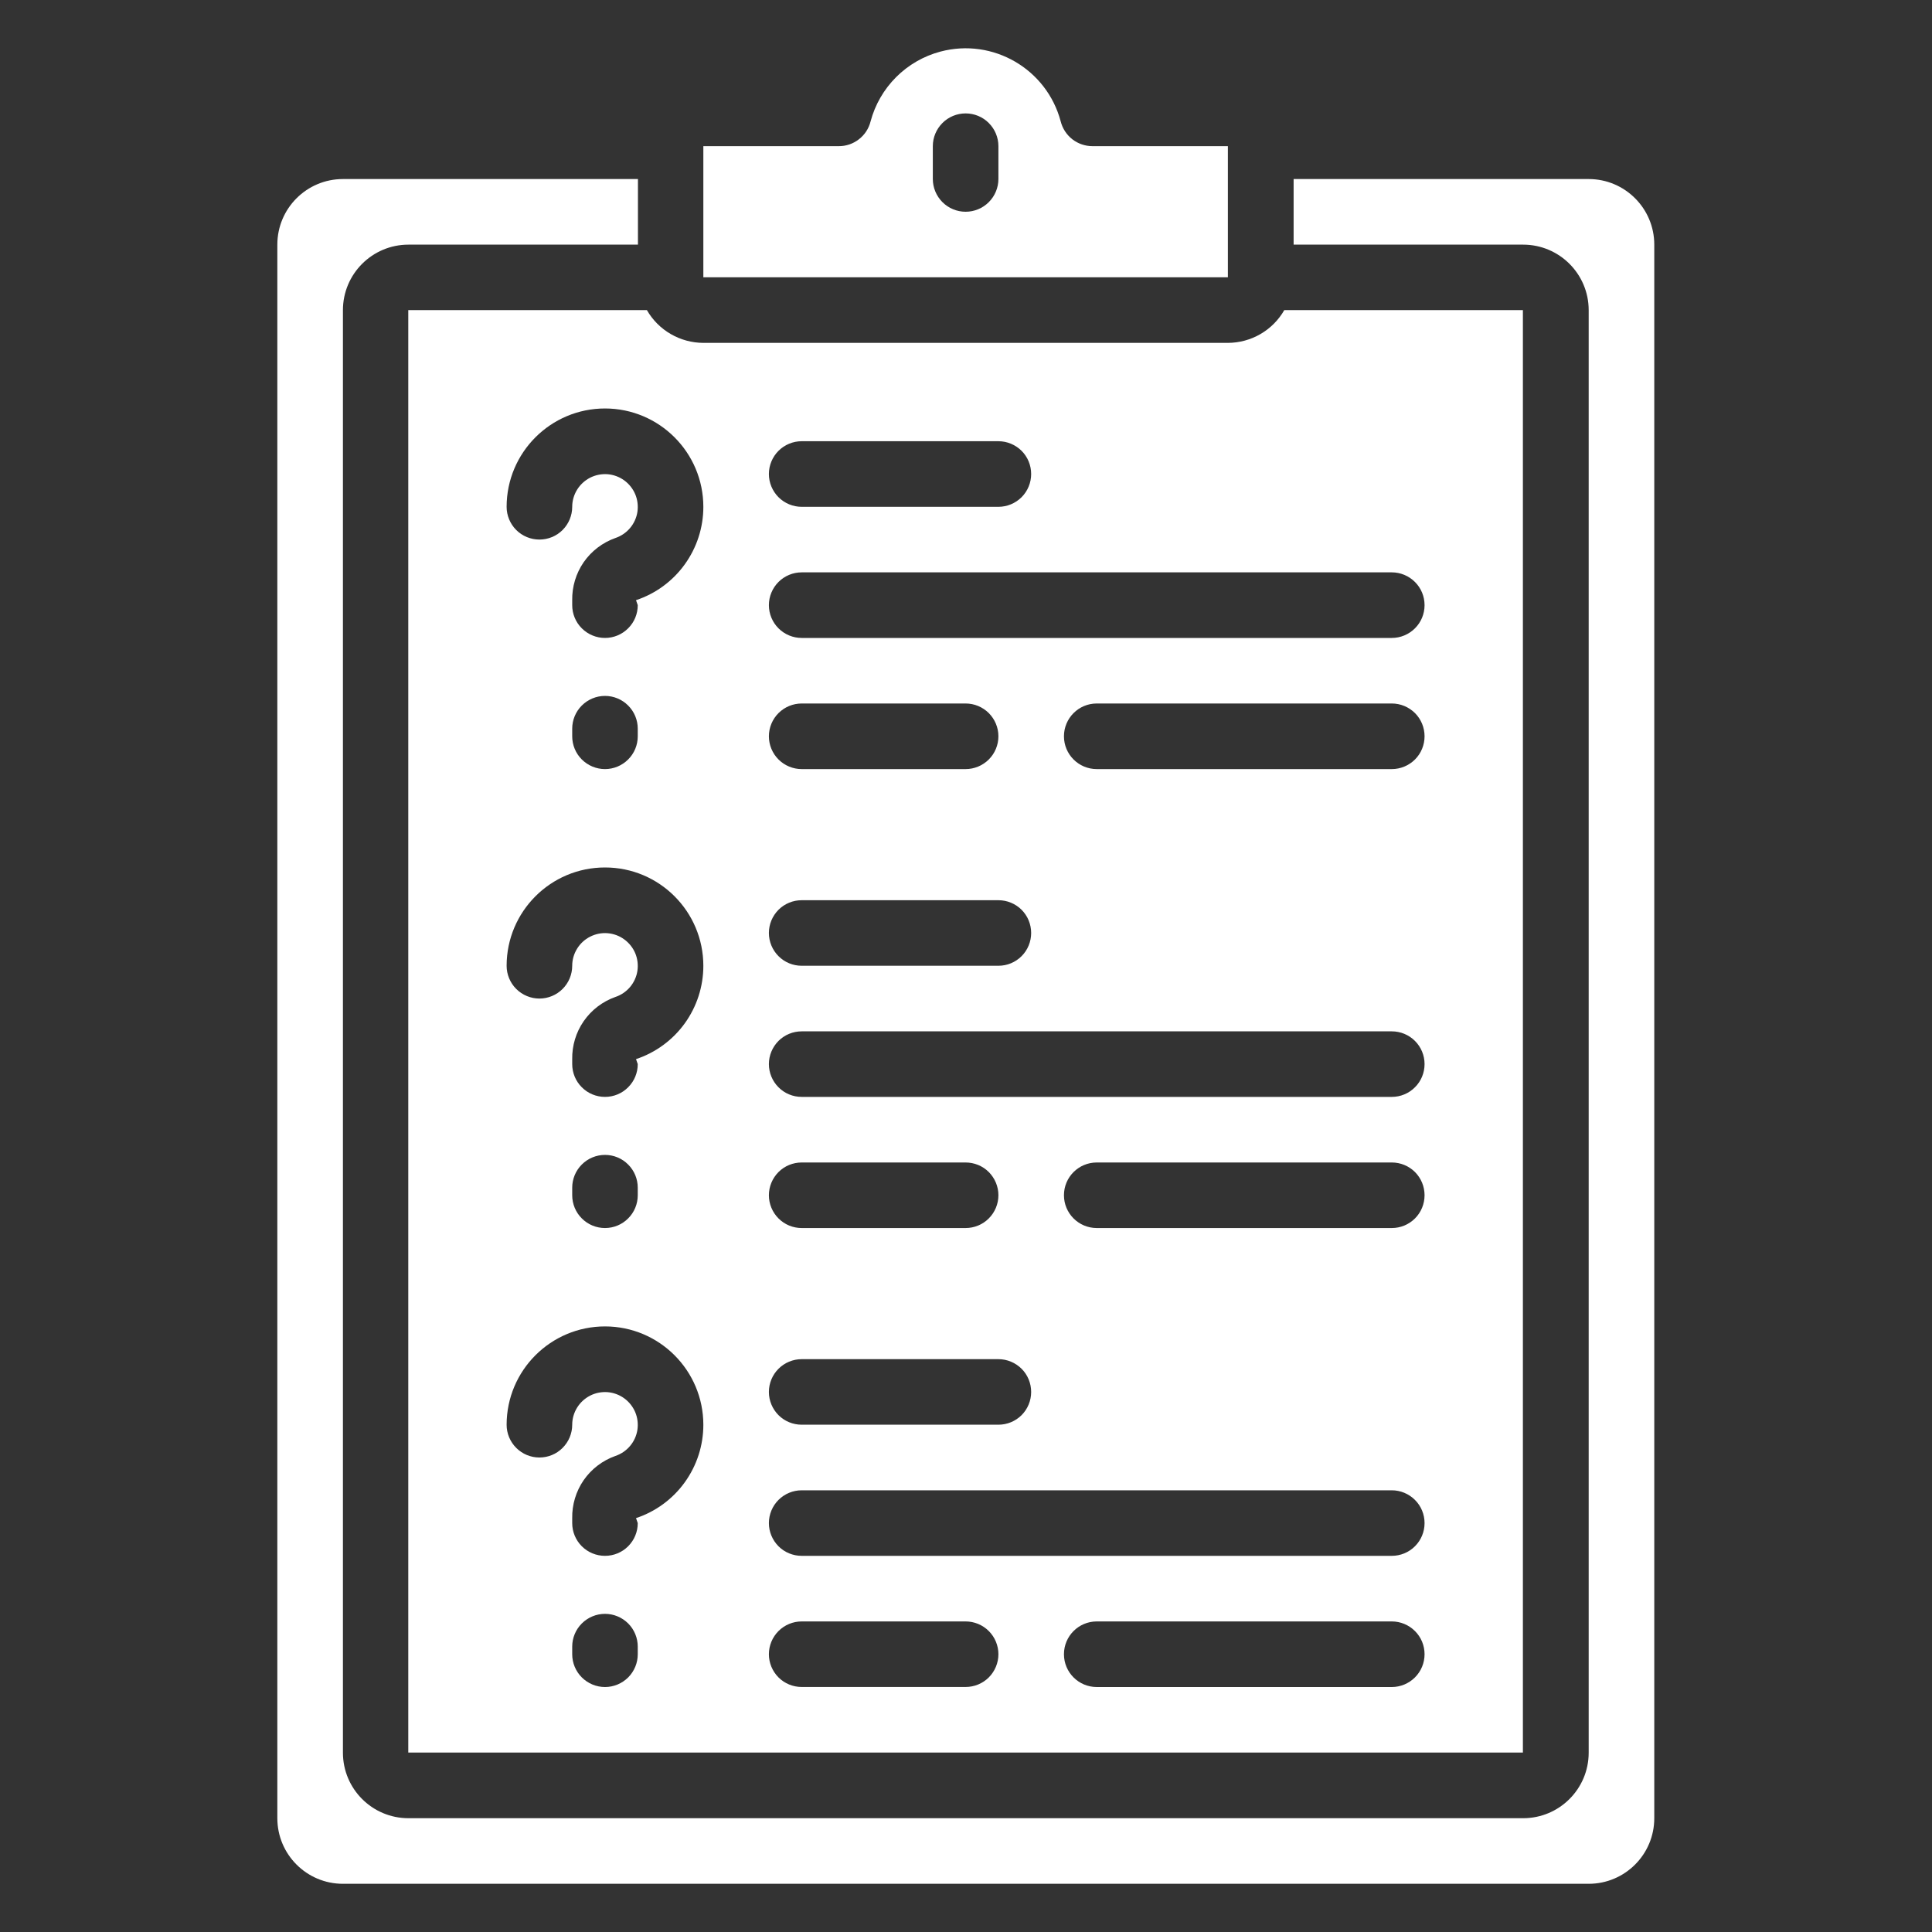 <svg width="40" height="40" viewBox="0 0 40 40" fill="none" xmlns="http://www.w3.org/2000/svg">
<rect x="0" y="0" width="40" height="40" fill="#333333" stroke="none"/>
<g clip-path="url(#clip0_5088_254)">
<path d="M34.25 37.644V5.065C34.25 4.315 33.642 3.707 32.892 3.707H26.783V5.065H31.535C32.284 5.065 32.892 5.672 32.892 6.422V36.287C32.892 37.037 32.284 37.644 31.535 37.644H8.457C7.707 37.644 7.1 37.037 7.1 36.287V6.422C7.1 5.672 7.707 5.065 8.457 5.065H13.208V3.707H7.1C6.35 3.707 5.742 4.315 5.742 5.065V37.644C5.742 38.394 6.35 39.002 7.1 39.002H32.892C33.642 39.002 34.25 38.394 34.25 37.644Z" fill="white"/>
<path d="M13.393 6.42H8.453V36.285H31.53V6.42H26.59C26.472 6.626 26.302 6.797 26.097 6.916C25.892 7.035 25.659 7.098 25.422 7.099H14.562C14.325 7.098 14.092 7.035 13.887 6.916C13.681 6.797 13.511 6.626 13.393 6.42ZM13.204 34.249C13.204 34.429 13.133 34.601 13.006 34.729C12.878 34.856 12.706 34.928 12.526 34.928C12.346 34.928 12.173 34.856 12.046 34.729C11.918 34.601 11.847 34.429 11.847 34.249V34.092C11.847 33.912 11.918 33.739 12.046 33.612C12.173 33.485 12.346 33.413 12.526 33.413C12.706 33.413 12.878 33.485 13.006 33.612C13.133 33.739 13.204 33.912 13.204 34.092V34.249ZM13.168 31.431L13.204 31.534C13.204 31.714 13.133 31.886 13.005 32.014C12.878 32.141 12.706 32.212 12.526 32.212C12.346 32.212 12.173 32.141 12.046 32.014C11.918 31.886 11.847 31.714 11.847 31.534V31.433C11.842 31.152 11.925 30.876 12.085 30.644C12.246 30.413 12.475 30.238 12.741 30.144C12.859 30.104 12.964 30.033 13.045 29.937C13.125 29.842 13.178 29.726 13.197 29.602C13.215 29.479 13.2 29.353 13.152 29.238C13.103 29.123 13.024 29.023 12.923 28.95C12.822 28.877 12.703 28.833 12.578 28.823C12.454 28.814 12.329 28.838 12.218 28.895C12.107 28.952 12.013 29.038 11.948 29.144C11.882 29.25 11.847 29.373 11.847 29.498C11.847 29.678 11.775 29.85 11.648 29.977C11.521 30.105 11.348 30.176 11.168 30.176C10.988 30.176 10.816 30.105 10.688 29.977C10.561 29.85 10.489 29.678 10.489 29.498C10.49 28.373 11.402 27.462 12.527 27.462C13.651 27.463 14.562 28.375 14.562 29.5C14.562 29.927 14.427 30.343 14.177 30.69C13.927 31.037 13.574 31.296 13.168 31.431ZM11.847 24.746V24.59C11.847 24.41 11.918 24.237 12.046 24.11C12.173 23.982 12.346 23.911 12.526 23.911C12.706 23.911 12.878 23.982 13.005 24.11C13.133 24.237 13.204 24.41 13.204 24.59V24.746C13.204 24.926 13.133 25.099 13.005 25.226C12.878 25.354 12.706 25.425 12.526 25.425C12.346 25.425 12.173 25.354 12.046 25.226C11.918 25.099 11.847 24.926 11.847 24.746ZM13.168 21.928L13.204 22.031C13.204 22.211 13.133 22.384 13.005 22.511C12.878 22.639 12.706 22.71 12.526 22.71C12.346 22.71 12.173 22.639 12.046 22.511C11.918 22.384 11.847 22.211 11.847 22.031V21.931C11.842 21.649 11.925 21.373 12.085 21.142C12.246 20.91 12.475 20.735 12.741 20.641C12.859 20.602 12.964 20.53 13.045 20.435C13.125 20.339 13.178 20.224 13.197 20.1C13.215 19.977 13.2 19.851 13.152 19.735C13.103 19.62 13.024 19.521 12.923 19.448C12.822 19.374 12.703 19.331 12.578 19.321C12.454 19.311 12.329 19.336 12.218 19.393C12.107 19.449 12.013 19.535 11.948 19.642C11.882 19.748 11.847 19.87 11.847 19.995C11.847 20.175 11.775 20.348 11.648 20.475C11.521 20.602 11.348 20.674 11.168 20.674C10.988 20.674 10.816 20.602 10.688 20.475C10.561 20.348 10.489 20.175 10.489 19.995C10.49 18.871 11.402 17.959 12.527 17.96C13.651 17.96 14.562 18.872 14.562 19.997C14.562 20.424 14.427 20.841 14.177 21.188C13.927 21.534 13.574 21.793 13.168 21.928ZM11.847 15.244V15.087C11.847 14.907 11.918 14.734 12.046 14.607C12.173 14.48 12.346 14.408 12.526 14.408C12.706 14.408 12.878 14.48 13.005 14.607C13.133 14.734 13.204 14.907 13.204 15.087V15.244C13.204 15.424 13.133 15.597 13.005 15.724C12.878 15.851 12.706 15.923 12.526 15.923C12.346 15.923 12.173 15.851 12.046 15.724C11.918 15.597 11.847 15.424 11.847 15.244ZM13.168 12.426L13.204 12.529C13.204 12.709 13.133 12.882 13.005 13.009C12.878 13.136 12.706 13.208 12.526 13.208C12.346 13.208 12.173 13.136 12.046 13.009C11.918 12.882 11.847 12.709 11.847 12.529V12.428C11.842 12.147 11.925 11.871 12.085 11.639C12.246 11.408 12.475 11.233 12.741 11.139C12.859 11.099 12.964 11.028 13.045 10.932C13.125 10.837 13.178 10.721 13.197 10.598C13.215 10.474 13.2 10.348 13.152 10.233C13.103 10.118 13.024 10.018 12.923 9.945C12.822 9.872 12.703 9.828 12.578 9.818C12.454 9.809 12.329 9.834 12.218 9.89C12.107 9.947 12.013 10.033 11.948 10.139C11.882 10.246 11.847 10.368 11.847 10.493C11.847 10.673 11.775 10.845 11.648 10.973C11.521 11.1 11.348 11.171 11.168 11.171C10.988 11.171 10.816 11.1 10.688 10.973C10.561 10.845 10.489 10.673 10.489 10.493C10.49 9.368 11.402 8.457 12.527 8.457C13.651 8.458 14.562 9.37 14.562 10.495C14.562 10.922 14.427 11.338 14.177 11.685C13.927 12.032 13.574 12.291 13.168 12.426ZM28.816 34.928H22.707C22.332 34.928 22.028 34.624 22.028 34.249C22.028 33.874 22.332 33.57 22.707 33.57H28.816C28.995 33.57 29.168 33.642 29.295 33.769C29.423 33.896 29.494 34.069 29.494 34.249C29.494 34.429 29.423 34.601 29.295 34.729C29.168 34.856 28.995 34.928 28.816 34.928ZM16.598 9.135H20.671C20.851 9.135 21.023 9.207 21.151 9.334C21.278 9.461 21.349 9.634 21.349 9.814C21.349 9.994 21.278 10.166 21.151 10.294C21.023 10.421 20.851 10.493 20.671 10.493H16.598C16.418 10.493 16.245 10.421 16.118 10.294C15.991 10.166 15.919 9.994 15.919 9.814C15.919 9.634 15.991 9.461 16.118 9.334C16.245 9.207 16.418 9.135 16.598 9.135ZM16.598 11.85H28.816C28.995 11.85 29.168 11.922 29.295 12.049C29.423 12.176 29.494 12.349 29.494 12.529C29.494 12.709 29.423 12.882 29.295 13.009C29.168 13.136 28.995 13.208 28.816 13.208H16.598C16.418 13.208 16.245 13.136 16.118 13.009C15.991 12.882 15.919 12.709 15.919 12.529C15.919 12.349 15.991 12.176 16.118 12.049C16.245 11.922 16.418 11.85 16.598 11.85ZM29.494 15.244C29.494 15.424 29.423 15.597 29.296 15.724C29.168 15.851 28.996 15.923 28.816 15.923H22.707C22.332 15.923 22.028 15.619 22.028 15.244C22.028 14.869 22.332 14.565 22.707 14.565H28.816C28.996 14.565 29.168 14.637 29.296 14.764C29.423 14.891 29.494 15.064 29.494 15.244ZM16.598 14.565H19.992C20.172 14.565 20.345 14.637 20.472 14.764C20.599 14.891 20.671 15.064 20.671 15.244C20.671 15.424 20.599 15.597 20.472 15.724C20.345 15.851 20.172 15.923 19.992 15.923H16.598C16.418 15.923 16.245 15.851 16.118 15.724C15.991 15.597 15.919 15.424 15.919 15.244C15.919 15.064 15.991 14.891 16.118 14.764C16.245 14.637 16.418 14.565 16.598 14.565ZM16.598 18.638H20.671C20.851 18.638 21.023 18.709 21.151 18.836C21.278 18.964 21.349 19.136 21.349 19.316C21.349 19.496 21.278 19.669 21.151 19.796C21.023 19.924 20.851 19.995 20.671 19.995H16.598C16.418 19.995 16.245 19.924 16.118 19.796C15.991 19.669 15.919 19.496 15.919 19.316C15.919 19.136 15.991 18.964 16.118 18.836C16.245 18.709 16.418 18.638 16.598 18.638ZM16.598 21.353H28.816C28.995 21.353 29.168 21.424 29.295 21.551C29.423 21.679 29.494 21.851 29.494 22.031C29.494 22.211 29.423 22.384 29.295 22.511C29.168 22.639 28.995 22.71 28.816 22.71H16.598C16.418 22.71 16.245 22.639 16.118 22.511C15.991 22.384 15.919 22.211 15.919 22.031C15.919 21.851 15.991 21.679 16.118 21.551C16.245 21.424 16.418 21.353 16.598 21.353ZM29.494 24.746C29.494 24.926 29.423 25.099 29.296 25.226C29.168 25.354 28.996 25.425 28.816 25.425H22.707C22.332 25.425 22.028 25.121 22.028 24.746C22.028 24.371 22.332 24.068 22.707 24.068H28.816C28.996 24.068 29.168 24.139 29.296 24.266C29.423 24.394 29.494 24.566 29.494 24.746ZM16.598 24.068H19.992C20.172 24.068 20.345 24.139 20.472 24.266C20.599 24.394 20.671 24.566 20.671 24.746C20.671 24.926 20.599 25.099 20.472 25.226C20.345 25.354 20.172 25.425 19.992 25.425H16.598C16.418 25.425 16.245 25.354 16.118 25.226C15.991 25.099 15.919 24.926 15.919 24.746C15.919 24.566 15.991 24.394 16.118 24.266C16.245 24.139 16.418 24.068 16.598 24.068ZM16.598 28.14H20.671C20.851 28.14 21.023 28.212 21.151 28.339C21.278 28.466 21.349 28.639 21.349 28.819C21.349 28.999 21.278 29.171 21.151 29.299C21.023 29.426 20.851 29.497 20.671 29.497H16.598C16.418 29.497 16.245 29.426 16.118 29.299C15.991 29.171 15.919 28.999 15.919 28.819C15.919 28.639 15.991 28.466 16.118 28.339C16.245 28.212 16.418 28.14 16.598 28.14ZM16.598 30.855H28.816C28.995 30.855 29.168 30.927 29.295 31.054C29.423 31.181 29.494 31.354 29.494 31.534C29.494 31.714 29.423 31.886 29.295 32.014C29.168 32.141 28.995 32.212 28.816 32.212H16.598C16.418 32.212 16.245 32.141 16.118 32.014C15.991 31.886 15.919 31.714 15.919 31.534C15.919 31.354 15.991 31.181 16.118 31.054C16.245 30.927 16.418 30.855 16.598 30.855ZM16.598 33.57H19.992C20.172 33.57 20.345 33.642 20.472 33.769C20.599 33.896 20.671 34.069 20.671 34.249C20.671 34.429 20.599 34.601 20.472 34.729C20.345 34.856 20.172 34.927 19.992 34.927H16.598C16.418 34.927 16.245 34.856 16.118 34.729C15.991 34.601 15.919 34.429 15.919 34.249C15.919 34.069 15.991 33.896 16.118 33.769C16.245 33.642 16.418 33.57 16.598 33.57ZM25.422 3.026H22.619C22.468 3.026 22.321 2.976 22.202 2.884C22.083 2.791 21.998 2.661 21.961 2.515C21.673 1.428 20.558 0.78 19.471 1.068C19.124 1.16 18.807 1.343 18.553 1.597C18.299 1.851 18.116 2.168 18.024 2.515C17.987 2.662 17.902 2.792 17.782 2.884C17.663 2.977 17.516 3.027 17.365 3.026H14.562V5.741H25.422V3.026H25.422ZM20.671 3.705C20.671 3.885 20.599 4.058 20.472 4.185C20.345 4.312 20.172 4.384 19.992 4.384C19.812 4.384 19.639 4.312 19.512 4.185C19.385 4.058 19.313 3.885 19.313 3.705V3.026C19.313 2.846 19.385 2.674 19.512 2.547C19.639 2.419 19.812 2.348 19.992 2.348C20.172 2.348 20.345 2.419 20.472 2.547C20.599 2.674 20.671 2.846 20.671 3.026V3.705Z" fill="white"/>
</g>
<defs>
<clipPath id="clip0_5088_254">
<rect width="38" height="38" fill="white" transform="translate(1 1)"/>
</clipPath>
</defs>
</svg>
